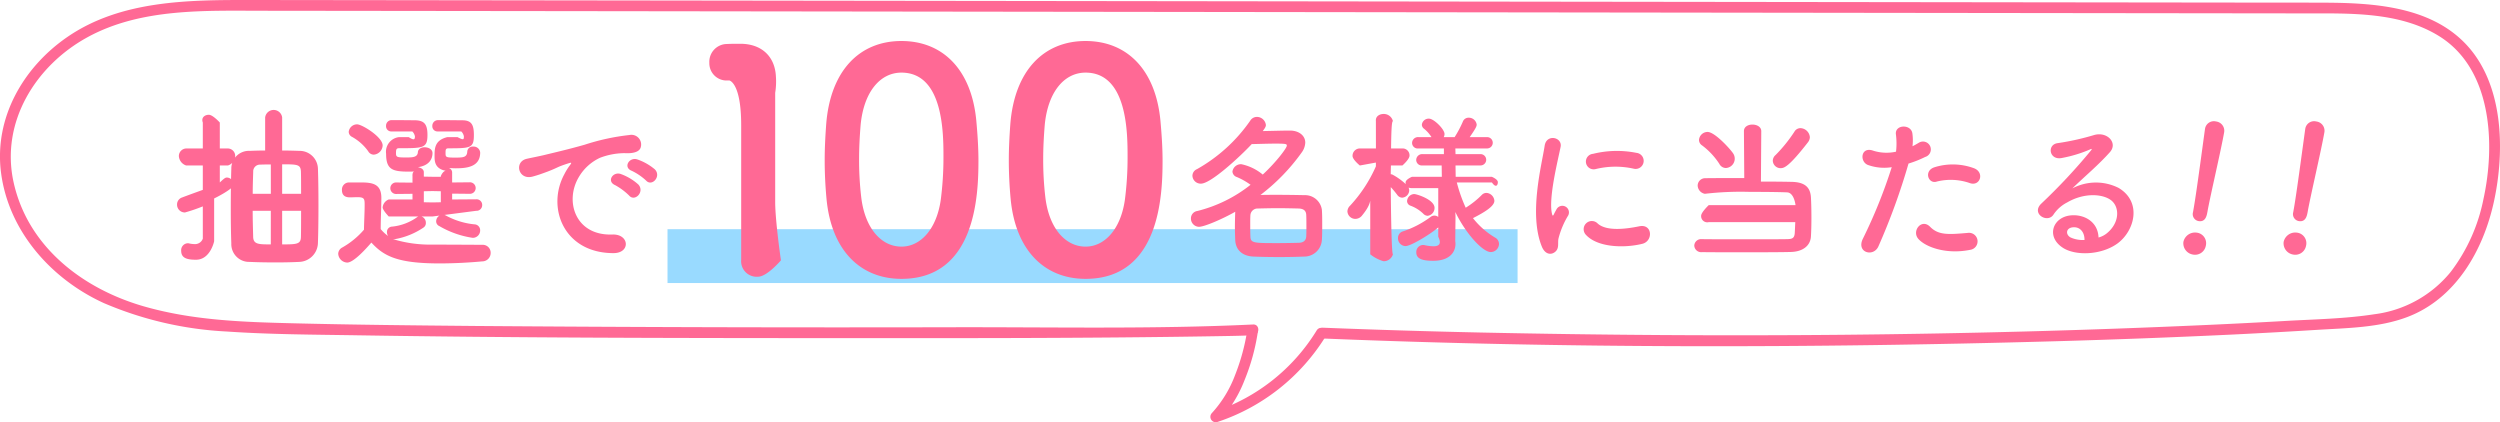 <svg xmlns="http://www.w3.org/2000/svg" width="441.142" height="74.525" viewBox="0 0 441.142 74.525"><defs><style>.cls-1{fill:#ff6995;}.cls-2{fill:none;stroke:#00a4ff;stroke-miterlimit:10;stroke-width:9.5px;opacity:0.4;}</style></defs><g id="レイヤー_2" data-name="レイヤー 2"><g id="レイヤー_1-2" data-name="レイヤー 1"><path class="cls-1" d="M233.48,59.732c43,1.765,86.119,1.694,129.131.487q15.612-.438,31.216-1.178,7.485-.364,14.965-.829c5.332-.335,10.977-.359,16.035-2.279,8.514-3.232,13.362-11.734,15.238-20.254,2-9.084,1.78-21.012-5.105-28.076C428.552,1.028,418.507.5,409.892.472c-4.465-.013-8.931-.01-13.4-.015L360.845.412q-47.26-.06-94.52-.123L162.714.152Q118.542.094,74.369.038,59.312.019,44.256,0C33.264-.01,21.339.045,11.912,6.522,4.1,11.889-1.039,20.819.2,30.46c1.334,10.346,8.875,18.8,18.149,23.025A63.048,63.048,0,0,0,40.045,58.5c7.65.522,15.349.545,23.013.667,27.292.437,54.593.488,81.889.5,23.183.007,46.376.051,69.557-.338,2.211-.037,4.425-.064,6.635-.17,1.217-.058,1.224-1.959,0-1.9-17.68.846-35.486.445-53.179.486q-41.989.1-83.978-.224c-10.8-.1-21.612-.208-32.415-.478-8.873-.222-17.6-.516-26.222-3C14.62,50.943,4.959,43.575,2.428,32.21.059,21.57,6.313,11.545,15.524,6.535,24.918,1.426,36.149,1.892,46.512,1.9l13.73.016q39.6.048,79.192.1l99.908.132q48.4.065,96.8.127,35.28.047,70.561.089c7.908.009,16.694-.319,23.679,3.991,9.38,5.79,9.993,19.087,7.851,28.814a31.178,31.178,0,0,1-5.772,12.814,20.7,20.7,0,0,1-13.48,7.469c-5.15.8-10.47.886-15.671,1.183q-7.019.4-14.041.715c-42.658,1.927-85.433,2.236-128.122,1.324q-13.836-.3-27.666-.847c-1.222-.05-1.22,1.85,0,1.9Z" transform="translate(-0.019 -0.001)"/><path class="cls-1" d="M220.119,58.205a36.8,36.8,0,0,1-2.158,7.97,20.644,20.644,0,0,1-4.1,6.718.957.957,0,0,0,.924,1.587A35.635,35.635,0,0,0,234,59.262c.649-1.04-.994-1.995-1.641-.959a33.6,33.6,0,0,1-18.078,14.345l.924,1.588a22.684,22.684,0,0,0,4.435-7.187,36.6,36.6,0,0,0,2.309-8.339.983.983,0,0,0-.664-1.169.957.957,0,0,0-1.169.664Z" transform="translate(-0.019 -0.001)"/><line class="cls-2" x1="117.787" y1="45.194" x2="267.787" y2="45.194"/><path class="cls-1" d="M35.806,36.417a29.207,29.207,0,0,1-3.15,1.076,1.376,1.376,0,0,1-1.395-1.4,1.3,1.3,0,0,1,.9-1.25c1.221-.465,3.644-1.337,3.644-1.337V29.2H32.86a1.873,1.873,0,0,1-1.279-1.644A1.342,1.342,0,0,1,32.86,26.2h2.946V21.621c-.33-.9.368-1.366,1.065-1.366s1.935,1.366,1.935,1.366V26.2h1.437a1.321,1.321,0,0,1,1.279,1.356A1.83,1.83,0,0,1,40.243,29.2H38.806V32.2c.827-.785,1-.872,1.263-.872a1.224,1.224,0,0,1,1.162,1.25c0,.785-3.425,2.442-3.425,2.442v7.557s-.673,3.256-3.2,3.256c-1.541,0-2.616-.261-2.616-1.57a1.223,1.223,0,0,1,1.134-1.337.806.806,0,0,1,.261.029,4.534,4.534,0,0,0,.93.117,1.454,1.454,0,0,0,1.493-.959Zm11-15.7a1.513,1.513,0,0,1,3,0V26.56c1.031,0,2.063.03,3,.062a3.235,3.235,0,0,1,3.313,3.094c.062,1.593.093,4.062.093,6.531s-.031,4.969-.093,6.656a3.418,3.418,0,0,1-3.313,3.312c-1.25.063-2.687.094-4.125.094-1.656,0-3.281-.031-4.594-.094a3.139,3.139,0,0,1-3.25-3.28c-.062-1.564-.094-3.782-.094-6.063,0-2.594.032-5.281.094-7.094a3.108,3.108,0,0,1,3.282-3.156c.812-.032,1.718-.062,2.687-.062Zm1,8.306c-.7,0-1.337,0-1.861.029A1.188,1.188,0,0,0,44.7,30.3c-.028.988-.087,2.384-.087,3.895h3.2Zm0,8.174h-3.2c0,1.773.059,3.459.087,4.651.058,1.278,1.018,1.278,3.111,1.278Zm5.342-3c0-1.54,0-2.965-.028-3.924-.058-1.25-.611-1.279-3.314-1.279v5.2Zm-3.342,3v5.929c2.558,0,3.284-.028,3.314-1.307.028-1.134.028-2.849.028-4.622Z" transform="translate(-0.019 -0.001)"/><path class="cls-1" d="M61.282,46.334A1.652,1.652,0,0,1,59.7,44.779a1.293,1.293,0,0,1,.717-1.105,14.361,14.361,0,0,0,3.827-3.14c.029-1.614.119-3.019.119-4.364,0-1.046-.03-1.375-1.255-1.375-.479,0-.867.03-1.316.03-.418,0-1.434-.03-1.434-1.286a1.251,1.251,0,0,1,1.2-1.344H63.66c2.058,0,3.652.231,3.652,2.723,0,1.682-.116,3.653-.116,5.508A6.642,6.642,0,0,0,68.5,41.644a1.217,1.217,0,0,1-.2-.7.934.934,0,0,1,.927-.957A9.206,9.206,0,0,0,73.6,38.339a.863.863,0,0,1,.55-.2,1.171,1.171,0,0,1,1.014,1.189.947.947,0,0,1-.434.84,13,13,0,0,1-5.015,2.03h-.347a22.361,22.361,0,0,0,6.8.965c3.023,0,8.517.035,8.517.035h.477A1.4,1.4,0,0,1,86.6,44.63a1.487,1.487,0,0,1-1.5,1.494c-1.883.18-4.693.359-7.533.359-7.533,0-9.865-1.345-12.017-3.677C64.72,43.763,62.448,46.334,61.282,46.334Zm3.7-19.655a8.685,8.685,0,0,0-2.849-2.528,1.019,1.019,0,0,1-.581-.9,1.488,1.488,0,0,1,1.482-1.308c.872,0,4.506,2.238,4.506,3.72a1.7,1.7,0,0,1-1.57,1.628A1.145,1.145,0,0,1,64.982,26.679ZM76.347,38.2H68.615s-1.075-1.11-1.075-1.6a1.659,1.659,0,0,1,1.075-1.4h4.191v-1l-2.824.029a1.017,1.017,0,1,1,0-2.029l2.824.029V31.069s-.063-.669.286-.815c-.32.03-.64.03-.96.03-2.877,0-3.982-.378-3.982-3.14a2.6,2.6,0,0,1,2.3-2.949h1.685c.844.537,1.1.537,1.1-.132a1.6,1.6,0,0,0-.465-.868H69.111a.917.917,0,0,1-.972-.973.986.986,0,0,1,.945-1.027h.3c1.5,0,3.223.027,3.734.027,1.692,0,2.33.609,2.33,2.577,0,2.354-.734,2.354-4.979,2.354-.51,0-.574.194-.574.914,0,.693.255.721,1.882.721,1.086,0,1.915-.056,1.979-.914.032-.61.607-.887,1.181-.887.7,0,1.4.36,1.4,1.024,0,1.109-.638,2.217-2.585,2.494.543.083,1.054.36,1.054.887v.775l1.531.028h1.469v-.126s.343-.872.867-.931C76.7,29.76,76.7,28.394,76.7,27.494c0-1.309.029-2.762,2.267-3.3h1.774c1.046.537,1.133.507,1.133-.132a1.6,1.6,0,0,0-.465-.868H77.25a.9.9,0,0,1-.945-.945A1,1,0,0,1,77.25,21.2h.944c1.362,0,2.945.027,3.39.027,1.611,0,2.055.75,2.055,2.584,0,2.3-.528,2.361-4.472,2.361-.528,0-.528.25-.528.889,0,.694.111.75,1.75.75,1.389,0,2.028-.056,2.083-1.056a.943.943,0,0,1,1.028-.889,1.158,1.158,0,0,1,1.251,1.056c0,2.556-2.418,2.778-4.334,2.778-.417,0-.806-.028-1.2-.056a.834.834,0,0,1,.584.778V32.2l3.058-.03a1.018,1.018,0,1,1,0,2.03l-3.058-.03V35.2l4.231-.03a.988.988,0,0,1,1.072,1.015A1,1,0,0,1,84.037,37.2Zm1.459-4.452-1.469-.032-1.531.032V35.69l1.563.032,1.437-.032Zm-.3,6.133a.925.925,0,0,1-.523-.842,1.2,1.2,0,0,1,1.134-1.164,1.292,1.292,0,0,1,.552.146A13.239,13.239,0,0,0,83.7,39.585a1.043,1.043,0,0,1,1.046,1.075,1.3,1.3,0,0,1-1.308,1.309A16.358,16.358,0,0,1,77.51,39.876Z" transform="translate(-0.019 -0.001)"/><path class="cls-1" d="M99.6,30.748a10.1,10.1,0,0,1,.93-1.51c.465-.612.32-.582-.233-.408-2.18.7-1.686.7-3.662,1.454-.931.348-1.744.639-2.617.872-2.558.7-3.342-2.646-1.017-3.14.611-.145,2.3-.465,3.227-.7,1.424-.349,3.982-.931,6.947-1.774a38.927,38.927,0,0,1,7.906-1.715,1.715,1.715,0,0,1,1.977,2.239c-.174.494-.814,1.075-2.849.959a12.35,12.35,0,0,0-4.3.814,8.454,8.454,0,0,0-3.749,3.4c-2.558,4.273-.611,10.377,5.9,10.145,3.053-.117,3.256,3.314.175,3.284C99.458,44.643,96.435,36.591,99.6,30.748Zm8.953,1.919c-1.541-.669-.378-2.47,1.046-1.947a9.484,9.484,0,0,1,3.052,1.831c1.192,1.278-.61,3.14-1.628,1.947A11.157,11.157,0,0,0,108.557,32.667Zm2.935-2.529c-1.569-.61-.435-2.471.989-2.006a9.676,9.676,0,0,1,3.081,1.744c1.221,1.222-.494,3.14-1.541,1.977A10.184,10.184,0,0,0,111.492,30.138Z" transform="translate(-0.019 -0.001)"/><path class="cls-1" d="M133.793,48.827a2.743,2.743,0,0,1-2.987-2.978V22.129c.008-7.581-2.1-7.934-2.1-7.934h-.758a3.044,3.044,0,0,1-2.761-3.113A3.145,3.145,0,0,1,128,7.779c1.083-.054,1.516-.054,2.653-.054,3.737,0,6.119,2.22,6.282,5.794a12.677,12.677,0,0,1-.128,2.87V35.722c.019,3.357,1,10.127,1,10.127v.107S135.363,48.827,133.793,48.827Z" transform="translate(-0.019 -0.001)"/><path class="cls-1" d="M145.867,35.126c-.217-2.329-.325-4.6-.325-6.878,0-2.057.108-4.17.27-6.389.759-9.423,5.9-14.622,13.268-14.622,7.256,0,12.347,4.982,13.213,14.026.217,2.383.379,4.766.379,7.094,0,6.119-.487,20.849-13.592,20.849C151.877,49.206,146.733,44.224,145.867,35.126Zm20.145.217a57.935,57.935,0,0,0,.487-7.636c0-4.17,0-14.892-7.419-14.892-3.791,0-6.661,3.466-7.2,9.261-.162,2-.27,4.006-.27,5.956a56.049,56.049,0,0,0,.379,6.769c.65,5.524,3.574,8.719,7.094,8.719C162.437,43.52,165.253,40.488,166.012,35.343Z" transform="translate(-0.019 -0.001)"/><path class="cls-1" d="M178.356,35.126c-.217-2.329-.325-4.6-.325-6.878,0-2.057.108-4.17.271-6.389.758-9.423,5.9-14.622,13.267-14.622,7.257,0,12.347,4.982,13.214,14.026.217,2.383.379,4.766.379,7.094,0,6.119-.488,20.849-13.593,20.849C184.367,49.206,179.222,44.224,178.356,35.126Zm20.145.217a57.765,57.765,0,0,0,.487-7.636c0-4.17,0-14.892-7.419-14.892-3.791,0-6.661,3.466-7.2,9.261-.162,2-.271,4.006-.271,5.956a56.254,56.254,0,0,0,.379,6.769c.65,5.524,3.574,8.719,7.094,8.719C194.927,43.52,197.743,40.488,198.5,35.343Z" transform="translate(-0.019 -0.001)"/><path class="cls-1" d="M211.591,40.022a1.456,1.456,0,0,1-1.424-1.483,1.316,1.316,0,0,1,1.134-1.308,24.7,24.7,0,0,0,9.388-4.622,12.092,12.092,0,0,0-2.412-1.366,1.1,1.1,0,0,1-.785-.959,1.514,1.514,0,0,1,1.57-1.308,8.7,8.7,0,0,1,3.779,1.831c2.471-2.3,4.243-4.709,4.243-5.087,0-.291,0-.378-1.976-.378-1.308,0-2.907.058-4.215.087-1.918,2.065-7.18,6.977-8.953,6.977a1.461,1.461,0,0,1-1.511-1.4,1.29,1.29,0,0,1,.814-1.162,28.348,28.348,0,0,0,9.388-8.546,1.38,1.38,0,0,1,1.163-.669,1.61,1.61,0,0,1,1.6,1.424c0,.233-.087.466-.552,1.076,1.715-.029,3.575-.088,4.8-.088,1.6,0,2.7.9,2.7,2.122a3.162,3.162,0,0,1-.61,1.716,34.7,34.7,0,0,1-7.3,7.528c.93-.029,1.947-.029,2.964-.029,1.658,0,3.343.029,4.855.059a2.991,2.991,0,0,1,3.023,2.587c.058.842.058,1.744.058,2.644s0,1.8-.058,2.7a3.115,3.115,0,0,1-3.169,2.907c-1.4.058-2.877.086-4.3.086-1.628,0-3.227-.028-4.593-.086-2.064-.087-3.139-1.25-3.227-2.878-.029-.7-.058-1.483-.058-2.3,0-.959.029-1.948.058-2.733C215.835,38.6,212.551,40.022,211.591,40.022Zm18.952-.175c0-.669,0-1.337-.028-1.919-.03-.7-.408-1.1-1.338-1.133-1.133-.029-2.412-.058-3.662-.058s-2.471.029-3.517.058a1.268,1.268,0,0,0-1.337,1.162c-.03.465-.03.989-.03,1.541,0,.727,0,1.512.03,2.18.028,1.221.494,1.221,4.883,1.221,1.25,0,2.529-.029,3.692-.058.726-.029,1.249-.348,1.279-1.163C230.543,41.126,230.543,40.487,230.543,39.847Z" transform="translate(-0.019 -0.001)"/><path class="cls-1" d="M263.247,32.2h-6.163a27.219,27.219,0,0,0,1.57,4.455,15.417,15.417,0,0,0,2.82-2.239,1.166,1.166,0,0,1,.814-.377,1.5,1.5,0,0,1,1.424,1.4c0,.959-1.773,2.034-3.779,3.052a14.166,14.166,0,0,0,3.895,3.429,1.279,1.279,0,0,1,.7,1.134,1.47,1.47,0,0,1-1.453,1.425c-1.425,0-4.419-3.256-6.25-7.063l.029.813-.046,4.157v.174c.25,1.541-.652,3.459-3.878,3.459-1.948,0-2.994-.349-2.994-1.482a1.224,1.224,0,0,1,1.191-1.308.806.806,0,0,1,.262.029,7.973,7.973,0,0,0,1.57.2c.9,0,1.511-.349.849-1.686V33.2h-4.628a1.985,1.985,0,0,1-.61-.092,1.37,1.37,0,0,1,.116.466,1.331,1.331,0,0,1-1.25,1.307,1.1,1.1,0,0,1-.843-.465,16.458,16.458,0,0,0-1.163-1.4c.03,4.534.146,11.831.378,11.831v.028a1.688,1.688,0,0,1-1.657,1.222,6.769,6.769,0,0,1-2.343-1.222V34.353c.279,1.338-.563,2.587-1.435,3.663a1.513,1.513,0,0,1-1.192.61,1.4,1.4,0,0,1-1.4-1.308,1.425,1.425,0,0,1,.466-1.017,24.914,24.914,0,0,0,4.557-6.947v-.669l-2.785.51h-.058s-1.278-1.034-1.278-1.673a1.3,1.3,0,0,1,1.336-1.327h2.791l-.006-4.806V21.36c-.081-.843.646-1.25,1.372-1.25a1.65,1.65,0,0,1,1.628,1.25v.029c-.232,0-.29,2.209-.32,4.806h1.977a1.221,1.221,0,0,1,1.279,1.269c0,.64-1.25,1.731-1.25,1.731h-2.034c0,.216-.03.914-.03,1.553a.778.778,0,0,1,.349.088,11.227,11.227,0,0,1,2.3,1.657.961.961,0,0,1-.03-.291c0-.552,1.134-1.007,1.134-1.007h5.261l-.029-2h-3.382a.987.987,0,0,1-1.111-.945,1.05,1.05,0,0,1,1.111-1.055h3.778v-1h-4.493a.987.987,0,0,1-1.124-.959,1.045,1.045,0,0,1,1.124-1.041h2.3a6,6,0,0,0-1.315-1.479.9.9,0,0,1-.383-.713,1.212,1.212,0,0,1,1.26-1.068c.849,0,2.739,1.863,2.739,2.712a1.268,1.268,0,0,1-.136.548H256.7a19.113,19.113,0,0,0,1.452-2.74,1.06,1.06,0,0,1,1.014-.685,1.4,1.4,0,0,1,1.424,1.206c0,.274-.082.575-1.232,2.219h3.068a1,1,0,1,1,0,2h-5.6l.029,1h4.414a1,1,0,1,1,0,2h-4.414l.029,2h6.366s1.075.425,1.075.949c0,.553-.348,1.075-1.046.051Zm-15.2,11.227A1.368,1.368,0,0,1,246.708,42a1.189,1.189,0,0,1,.842-1.163,17.229,17.229,0,0,0,4.913-2.557,1.078,1.078,0,0,1,1.744.929,1.443,1.443,0,0,1-.582,1.076C252.143,41.5,248.945,43.422,248.044,43.422Zm3.111-5.726a6.482,6.482,0,0,0-2.3-1.424.871.871,0,0,1-.552-.815,1.316,1.316,0,0,1,1.25-1.22c.465,0,3.6.988,3.6,2.442a1.393,1.393,0,0,1-1.221,1.395A1.11,1.11,0,0,1,251.155,37.7Z" transform="translate(-0.019 -0.001)"/><path class="cls-1" d="M272.085,43.509c-2.325-5.725-.028-14.33.5-17.789.319-2.151,3.139-1.512,2.819.174-.465,2.355-2.209,9.185-1.511,11.89.087.377.2.29.32.028.058-.145.377-.727.494-.93a1.165,1.165,0,0,1,2.034,1.134,14.709,14.709,0,0,0-1.715,4.069c-.174.785.175,1.686-.552,2.325S272.667,44.934,272.085,43.509Zm7.79-2.063a1.439,1.439,0,0,1,2.064-2.006c1.57,1.425,5.059.96,7.326.494,2.354-.494,2.5,2.587.581,3.081C286.736,43.8,281.969,43.713,279.875,41.446Zm1.658-11.6a1.369,1.369,0,1,1-.408-2.7,17.562,17.562,0,0,1,7.646-.174,1.422,1.422,0,1,1-.5,2.79A14.743,14.743,0,0,0,281.533,29.848Z" transform="translate(-0.019 -0.001)"/><path class="cls-1" d="M301.533,39.2a1.084,1.084,0,0,1-1.337-1.121c0-.611,1.337-1.879,1.337-1.879h15.319S316.62,34,315.37,33.947c-1.279-.059-3.867-.088-6.57-.088a54.984,54.984,0,0,0-7.906.336h-.059a1.539,1.539,0,0,1-1.25-1.441,1.313,1.313,0,0,1,1.367-1.307c1.395-.03,6.854-.03,6.854-.03l-.06-8.276c0-.79.75-1.159,1.5-1.159.781,0,1.561.4,1.561,1.159l-.06,8.9c2.31,0,4.38.026,5.459.053,2.311.053,3.241.974,3.361,2.684.06,1,.089,2.316.089,3.659,0,1.184-.029,2.394-.089,3.342-.12,1.6-1.44,2.632-3.54,2.684-1.83.053-5.43.053-8.821.053-2.76,0-5.4,0-6.84-.026a1.22,1.22,0,0,1-1.38-1.159,1.2,1.2,0,0,1,1.32-1.131h.03c1.651.026,4.74.026,7.74.026s5.941,0,7.321-.026c.749-.027,1.259-.079,1.319-1.079.031-.526.06-1.21.091-1.921Zm1.861-10.307a12.662,12.662,0,0,0-3.023-3.227,1.164,1.164,0,0,1-.553-.959,1.525,1.525,0,0,1,1.512-1.423c1.337,0,4.214,3.255,4.564,3.865a1.656,1.656,0,0,1-1.338,2.5A1.326,1.326,0,0,1,303.394,28.888Zm10.842.785a1.379,1.379,0,0,1-1.395-1.307,1.356,1.356,0,0,1,.494-1.018,25.9,25.9,0,0,0,3.313-4.1,1.219,1.219,0,0,1,1.076-.639,1.728,1.728,0,0,1,1.657,1.6,1.533,1.533,0,0,1-.32.872C315.66,29.47,314.817,29.673,314.236,29.673Z" transform="translate(-0.019 -0.001)"/><path class="cls-1" d="M331.475,43.481c-.872,1.947-3.953,1.1-2.732-1.366A89.994,89.994,0,0,0,333.83,29.5a8.479,8.479,0,0,1-4.245-.406c-1.482-.64-1.191-3.285.989-2.5a7.764,7.764,0,0,0,4.011.174,12.6,12.6,0,0,0-.029-3.139c-.116-1.657,2.616-1.744,2.907-.145a8.863,8.863,0,0,1,.029,2.325c.407-.2.756-.407,1.1-.61a1.387,1.387,0,1,1,1.133,2.5,18.786,18.786,0,0,1-2.936,1.163A114.431,114.431,0,0,1,331.475,43.481Zm7.064-1.309c-1.25-1.395.552-3.691,2.064-2.15,1.482,1.511,3.255,1.366,6.656,1.075a1.509,1.509,0,1,1,.378,2.994C343.422,44.934,339.817,43.6,338.539,42.172Zm3.284-10.144c-1.511.552-2.412-1.831-.494-2.5a10.788,10.788,0,0,1,6.977.145c1.947.7,1.162,3.256-.669,2.646A10.22,10.22,0,0,0,341.823,32.028Z" transform="translate(-0.019 -0.001)"/><path class="cls-1" d="M372,40.981c2.122-1.89,2.034-4.652.377-5.756-1.511-1.018-4.65-1.221-7.586.494a6.393,6.393,0,0,0-2.442,2.181c-1.046,1.54-3.953-.175-2.151-1.948a102.957,102.957,0,0,0,8.779-9.389c.319-.407.029-.291-.2-.175a23.212,23.212,0,0,1-4.883,1.483c-2.3.5-2.733-2.383-.756-2.616a44.746,44.746,0,0,0,6.395-1.425c2.326-.668,4.244,1.4,2.79,3.024-.93,1.046-2.092,2.18-3.255,3.255s-2.326,2.122-3.372,3.139a8.906,8.906,0,0,1,8.168-.087c4.186,2.5,2.82,7.616-.233,9.826-2.877,2.063-7.412,2.179-9.621.726-3.081-2.006-1.715-5.61,1.715-5.726,2.325-.087,4.506,1.307,4.593,3.923A3.912,3.912,0,0,0,372,40.981Zm-6.192-.872c-1.279.116-1.337,1.307-.407,1.8a5.219,5.219,0,0,0,2.442.437C367.87,41.01,367.085,39.993,365.806,40.109Z" transform="translate(-0.019 -0.001)"/><path class="cls-1" d="M386.94,44.913a2.012,2.012,0,0,1-1.642-2.237,2.1,2.1,0,0,1,2.324-1.627,1.876,1.876,0,0,1,1.627,2.323A1.934,1.934,0,0,1,386.94,44.913Zm.052-7.488c.03-.171.066-.372.106-.6.49-2.777,1.381-9.5,2-14.022l.015-.086a1.576,1.576,0,0,1,1.938-1.281,1.645,1.645,0,0,1,1.425,1.963c-.6,3.378-2.443,11.169-2.933,13.946-.122.687-.334,1.889-1.593,1.667a1.251,1.251,0,0,1-.965-1.558Z" transform="translate(-0.019 -0.001)"/><path class="cls-1" d="M404.627,44.913a2.012,2.012,0,0,1-1.641-2.237,2.1,2.1,0,0,1,2.324-1.627,1.875,1.875,0,0,1,1.626,2.323A1.934,1.934,0,0,1,404.627,44.913Zm.053-7.488c.03-.171.065-.372.106-.6.489-2.777,1.38-9.5,2-14.022l.015-.086a1.576,1.576,0,0,1,1.938-1.281,1.644,1.644,0,0,1,1.425,1.963c-.6,3.378-2.443,11.169-2.933,13.946-.121.687-.333,1.889-1.593,1.667a1.251,1.251,0,0,1-.965-1.558Z" transform="translate(-0.019 -0.001)"/></g></g></svg>